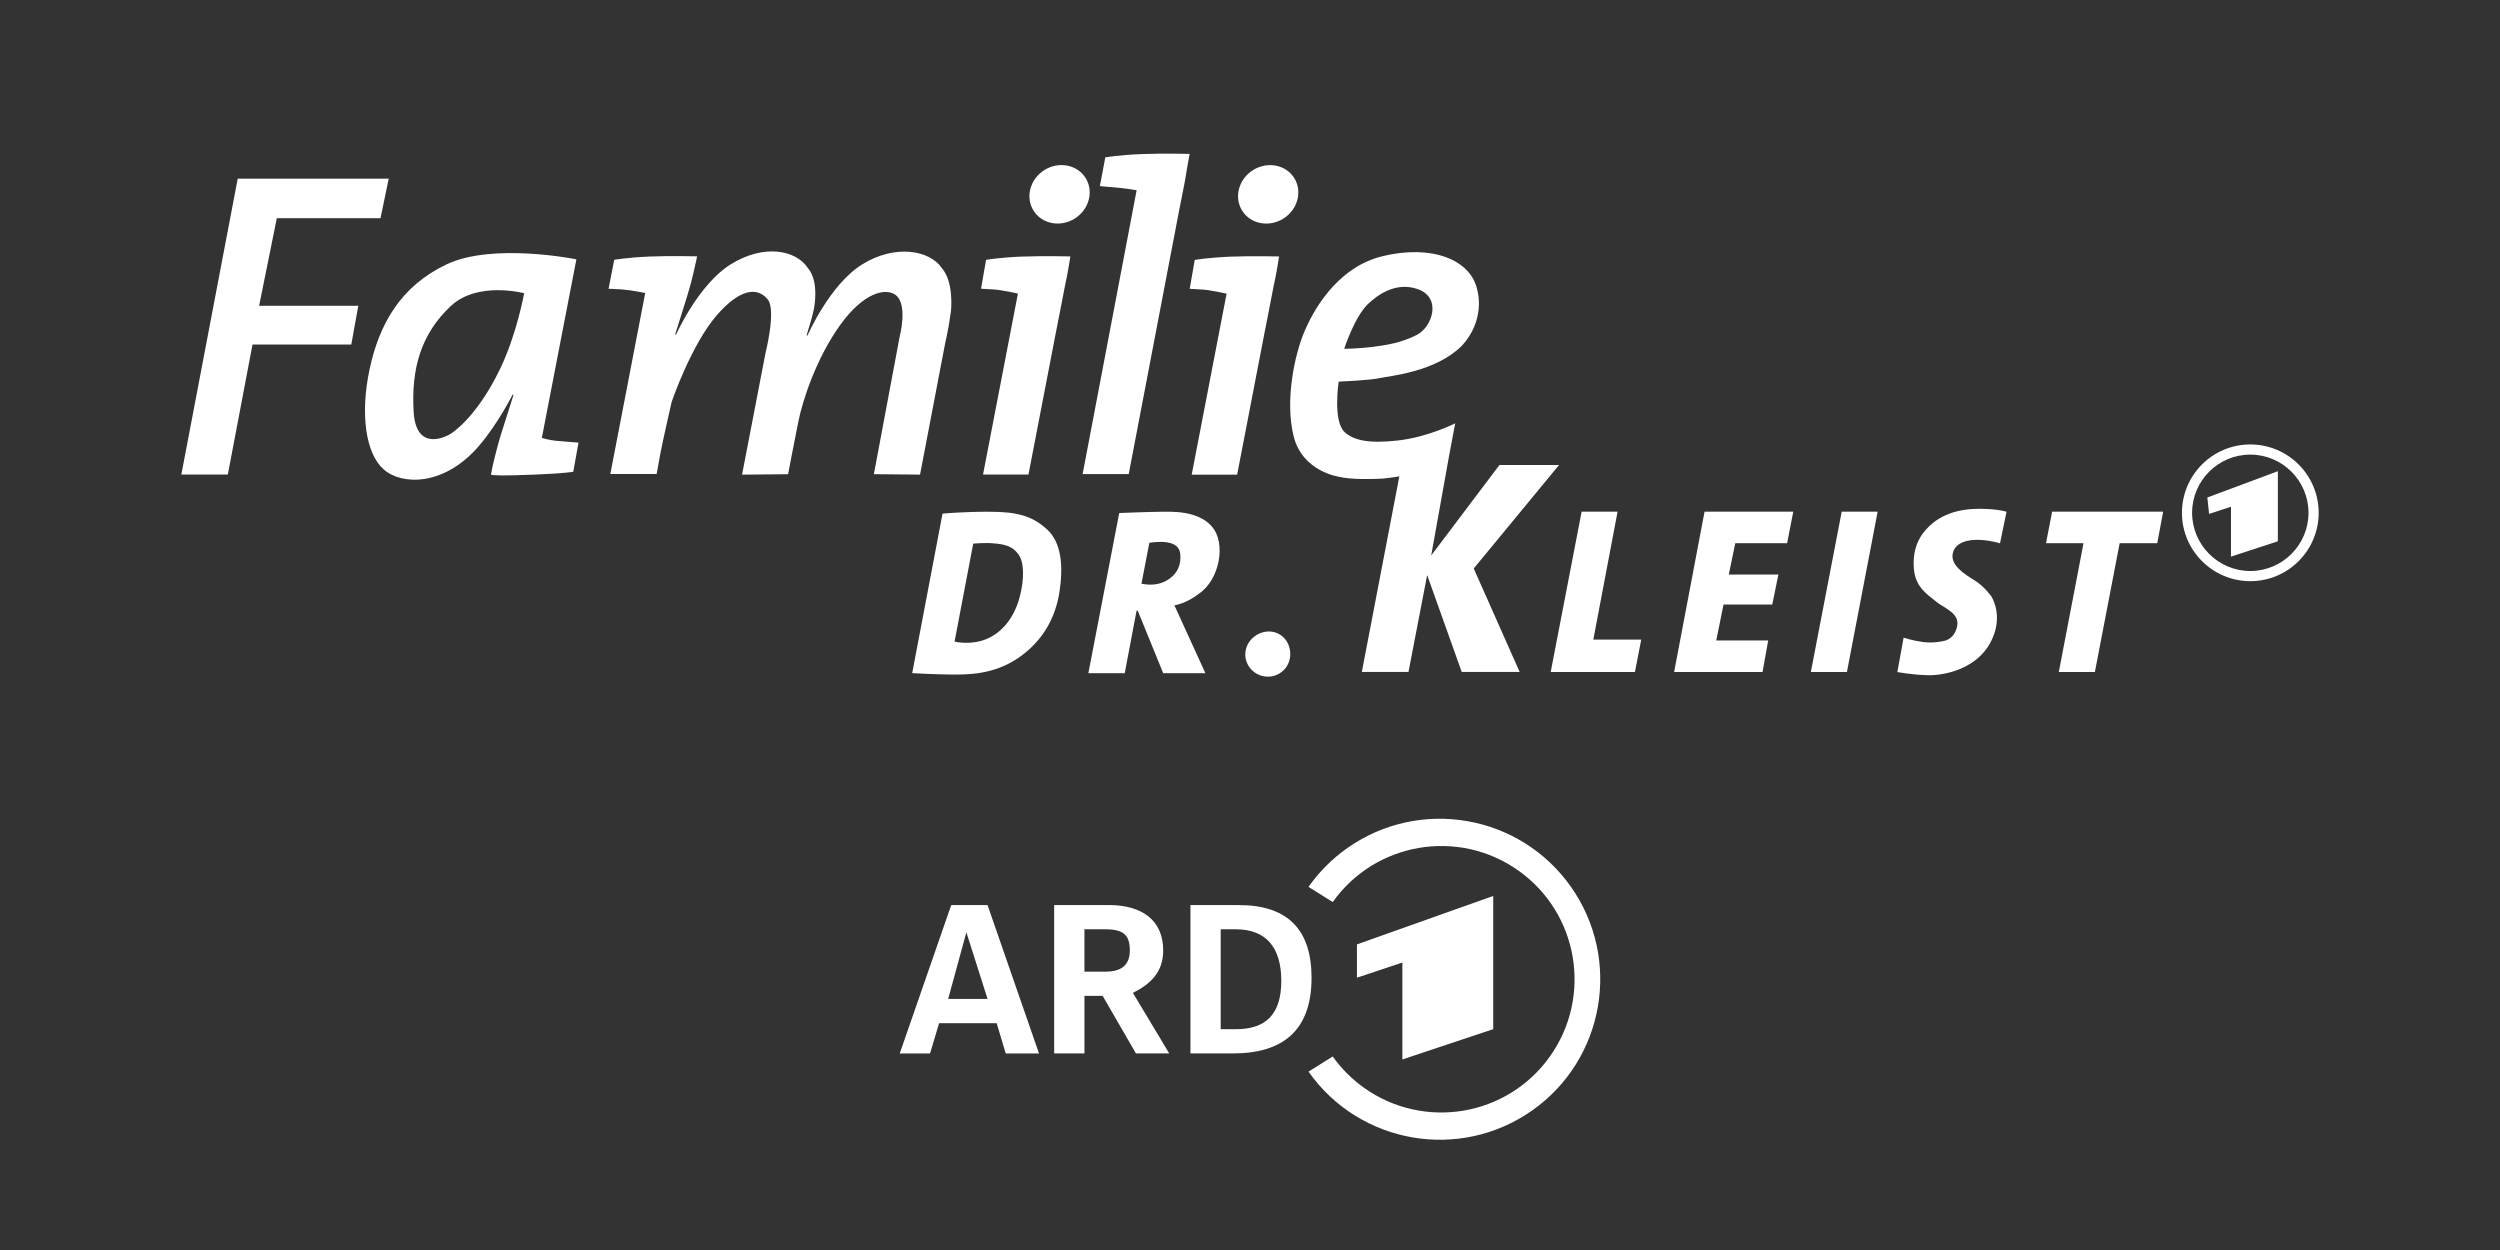 <?xml version="1.0" encoding="utf-8"?>
<svg xmlns="http://www.w3.org/2000/svg" id="OTHER_CHANNELS" data-name="OTHER CHANNELS" viewBox="0 0 576 288">
  <rect x="0" y="0" width="576" height="288" fill="#333333" stroke="none"/>
  <defs>
    <style>
      .cls-1 {
        fill: #fff;
        stroke-width: 0px;
      }
    </style>
  </defs>
  <g id="FAMILIE_DR_KLEIST" data-name="FAMILIE DR KLEIST">
    <g>
      <g>
        <g>
          <polygon class="cls-1" points="63.78 50.27 87.67 50.27 89.56 41.17 54.77 41.17 41.78 109.34 52.49 109.34 58.18 79.38 80.94 79.38 82.55 70.46 59.7 70.46 63.78 50.27"/>
          <path class="cls-1" d="m124.84,100.9l7.96-41.15s-19.21-3.9-29.87,1.14c-10.66,5.03-15.59,13.87-17.78,24.21-2.2,10.34-.89,19.37,3.24,23.04s13.89,3.97,21.96-5.4c4.35-5.05,7.77-11.84,7.77-11.84l.19.1s-2.33,7.32-2.93,9.23-1.94,7.04-2.27,9.11c.3.24,3.2.29,10.26,0s8.71-.65,8.71-.65l1.21-6.71s-3.85-.29-5.28-.43c-1.43-.14-3.17-.65-3.17-.65h0Zm-9.59-15.97c-5.63,11.71-11.53,15.09-11.53,15.09,0,0-7.84,4.82-8.42-5.17s1.73-17.93,8.56-24.34c6.2-5.81,16.91-2.95,16.91-2.95,0,0-1.7,9.43-5.52,17.37Z"/>
          <path class="cls-1" d="m201.34,109.25l10.64.1,5.77-30.18s.6-2.69.82-4.01c.21-1.24.54-3.54.54-3.54,0,0,.73-6.57-2.1-9.84-2.77-4.15-10.77-5.55-18.31-.9-7.54,4.65-12.65,16.42-12.65,16.42h-.21s.44-1.59.85-2.86c.37-1.15.8-3.09.8-3.09,0,0,1.43-6.38-1.39-9.64-2.77-4.15-10.12-5.51-17.66-.86-7.54,4.65-12.69,16.28-12.69,16.28l-.19-.1s2.93-9.18,3.55-11.5c.63-2.33,1.51-6.47,1.51-6.47,0,0-5.86-.15-10.73.04-5.27.21-8.37.76-8.37.76l-1.31,6.68s.97,0,3.05.14,5.4.83,5.4.83l-8.04,41.7h10.67s.42-2.22.83-4.57c.42-2.36,2.63-12.05,2.63-12.05,0,0,4.48-13.13,10.39-19.95,5.24-6.05,9.35-6.66,11.78-3.6,1.95,2.46-.55,12.33-.55,12.33l-5.4,27.99,10.61-.1s1.44-7.66,2.41-12.37c.97-4.71,4.08-14.42,9.7-22.17,5.2-7.16,10.23-8.5,12.61-6.79,2.99,2.16.97,9.7.97,9.7l-5.93,31.63h0Z"/>
          <path class="cls-1" d="m235.56,59.11c-5.27.21-8.37.76-8.37.76l-1.16,6.65s.82.03,2.9.17c2.08.14,5.6.95,5.6.95l-8.04,41.7h10.47l6.23-32.29s1.79-9.04,2.24-11.5c.56-2.36,1.18-6.47,1.18-6.47,0,0-6.19-.15-11.06.04h0Z"/>
          <path class="cls-1" d="m270.74,53.35s1.72-8.99,2.24-11.5c.36-2.4,1.11-6.39,1.11-6.39,0,0-6.19-.15-11.06.04-5.27.21-8.37.76-8.37.76l-1.24,6.6s1.11.17,3.19.3c2.08.14,5.27.67,5.27.67l-12.44,65.39h10.62l10.68-55.86h0Z"/>
          <ellipse class="cls-1" cx="244.13" cy="44.77" rx="7.08" ry="6.59" transform="translate(13.88 137.46) rotate(-32.32)"/>
          <path class="cls-1" d="m293.52,65.56c.56-2.36,1.18-6.47,1.18-6.47,0,0-6.19-.15-11.06.04-5.27.21-8.37.76-8.37.76l-1.16,6.65s.82.03,2.9.17,5.6.95,5.6.95l-8.04,41.7h10.47l6.23-32.29s1.79-9.04,2.24-11.5h.01Z"/>
          <ellipse class="cls-1" cx="292.2" cy="44.78" rx="7.08" ry="6.59" transform="translate(21.32 163.16) rotate(-32.32)"/>
          <path class="cls-1" d="m279.2,121.28c-3.37-3.81-9.69-3.37-11.78-3.37s-9.55.29-9.55.29l-7.11,36.9h8.38l2.73-14.41h.26l5.87,14.41h9.72l-7.14-15.64s2.55-.28,5.74-2.73c4.7-3.25,6.25-11.63,2.87-15.44h.01Zm-9.82,12.11c-1.89,1.3-3.72,1.31-4.44,1.31s-1.95-.2-1.95-.2l1.82-9.45s1.76-.26,3-.2c1.24.07,3.86.29,4.12,2.77.26,2.48-.66,4.46-2.55,5.76h0Z"/>
          <path class="cls-1" d="m228,117.9c-6.38,0-10.84.44-10.84.44l-6.99,36.75s5.68.32,9.09.32,9.53.17,15.39-3.85,8.57-9.54,9.44-15.12c.87-5.59.61-11.28-2.8-14.42-3.41-3.15-6.91-4.11-13.29-4.11h0Zm6.93,19.68c-1.13,4.26-3.61,7.82-7.34,9.52s-7.66.73-7.66.73l4.3-22.58s2.68-.24,4.42-.08c3.08.2,4.7.77,6,2.55,1.3,1.78,1.42,5.59.28,9.85h0Z"/>
          <path class="cls-1" d="m289.39,146.39c-2.52,1.6-3.17,4.74-1.69,7.09,1.49,2.35,4.7,3.2,7.22,1.6,2.52-1.6,3.01-4.99,1.52-7.34-1.49-2.35-4.54-2.95-7.06-1.36h.01Z"/>
          <path class="cls-1" d="m359.21,107.14h-13.74l-15.72,20.84,4.09-22.79,1.44-7.66s-6.2,3.17-13.2,3.96-10.28-.14-12.25-1.91c-2.79-2.49-1.4-11.66-1.4-11.66,0,0,7.14-.28,9.56-.82,2.41-.53,12.78-1.41,18.84-7.45,5.54-6.07,3.58-12.65,3.58-12.65-1.42-7.33-10.72-10.67-21.81-7.99s-16.37,13.46-18.01,17.26c-2.31,5.36-4.58,16-2.54,24.22,2.04,8.23,10.48,9.36,10.48,9.36,2.6.69,8.22.55,10.08.41.9-.07,2.45-.29,3.8-.5l-8.64,45.05h10.75l4.3-22.32,7.96,22.32h13.35l-10.58-23.83,19.67-23.86v.02Zm-43.96-37.17c2.14-1.99,6.35-5.14,11.4-3.35,5.63,1.99,3.32,8.75-.21,10.54-3.54,1.79-6.85,2.36-10.33,2.78-3.47.41-6.41.43-6.41.43,0,0,2.42-7.48,5.56-10.4h-.01Z"/>
          <polygon class="cls-1" points="372.69 117.89 364.41 117.89 357.28 154.83 376.69 154.83 378.14 147.37 367.1 147.37 372.69 117.89"/>
          <polygon class="cls-1" points="385.72 154.83 406.09 154.83 407.39 147.57 395.42 147.57 397.1 139.29 408.33 139.29 409.74 132.37 398.31 132.37 399.81 125.15 411.75 125.15 413.17 117.89 392.73 117.89 385.72 154.83"/>
          <polygon class="cls-1" points="417.22 154.83 425.53 154.83 432.61 117.89 424.33 117.89 417.22 154.83"/>
          <path class="cls-1" d="m443.09,122.8c-1.67,2.22-2.33,4.92-2.16,7.86.25,4.5,2.85,6.1,5.26,8.04,1.73,1.41,5.44,2.56,4.72,5.69-.72,3.14-3.24,3.32-3.24,3.32,0,0-2.16.54-4.58.22-2.41-.32-4.5-1.01-4.5-1.01l-1.44,7.92s3.46.66,7.14.73c3.68.07,10.99-1.41,14.27-7.46s.29-10.63.29-10.63c0,0-1.59-2.34-3.93-3.78s-5.55-3.46-5.01-6.16,3.78-3.32,6.49-3.14c2.7.18,4.4.79,4.4.79l1.51-7.28s-1.95-.68-6.31-.68-9.51,1.08-12.9,5.59v-.02Z"/>
          <polygon class="cls-1" points="472.81 117.89 471.4 125.16 480.04 125.16 474.35 154.83 482.66 154.83 488.37 125.16 497.03 125.16 498.39 117.89 472.81 117.89"/>
        </g>
        <g>
          <polygon class="cls-1" points="508.57 114.62 524.82 108.56 524.82 124.71 514.02 128.24 514.02 116.75 508.97 118.4 508.57 114.62"/>
          <path class="cls-1" d="m518.47,133.9c-8.68,0-15.75-7.06-15.75-15.75s7.06-15.75,15.75-15.75,15.75,7.06,15.75,15.75-7.06,15.75-15.75,15.75Zm0-29.16c-7.4,0-13.41,6.02-13.41,13.41s6.02,13.41,13.41,13.41,13.41-6.02,13.41-13.41-6.02-13.41-13.41-13.41Z"/>
        </g>
      </g>
      <path class="cls-1" d="m301.48,246.9c11.75,16.7,34.82,20.71,51.52,8.96,16.7-11.75,20.71-34.82,8.96-51.52-11.75-16.7-34.82-20.71-51.52-8.96-3.48,2.45-6.51,5.48-8.96,8.96l5.58,3.49c9.83-13.82,28.99-17.05,42.81-7.23,13.82,9.83,17.05,28.99,7.23,42.81-9.83,13.82-28.99,17.05-42.81,7.23-2.8-1.99-5.24-4.43-7.23-7.23l-5.58,3.49h0Zm-51.63-32.79h4.88c4.19,0,5.58,1.4,5.58,4.88s-2.09,4.88-5.58,4.88h-4.88v-9.77h0Zm11.17,14.65c4.19-2.09,6.98-4.88,6.98-9.77,0-6.98-4.88-10.47-12.56-10.47h-12.56v34.19h6.98v-13.26h4.19l7.67,13.26h7.67l-8.37-13.95h0Zm-42.56,1.39l4.19-15.35,4.88,15.35h-9.07Zm9.07-21.62h-8.37l-11.86,34.19h6.98l2.09-6.98h13.26l2.09,6.98h7.67l-11.86-34.19h0Zm53.72,5.58h3.49c6.98,0,10.47,4.19,10.47,11.86s-3.49,11.16-10.47,11.16h-3.49v-23.02Zm-6.98,28.6h9.77c11.86,0,18.14-5.58,18.14-17.44,0-11.16-5.58-16.74-16.74-16.74h-11.16v34.19h-.01Zm69.77-5.58v-30.7l-31.4,11.16v7.67l10.47-3.49v22.33l20.93-6.98h0Z"/>
    </g>
  </g>
</svg>